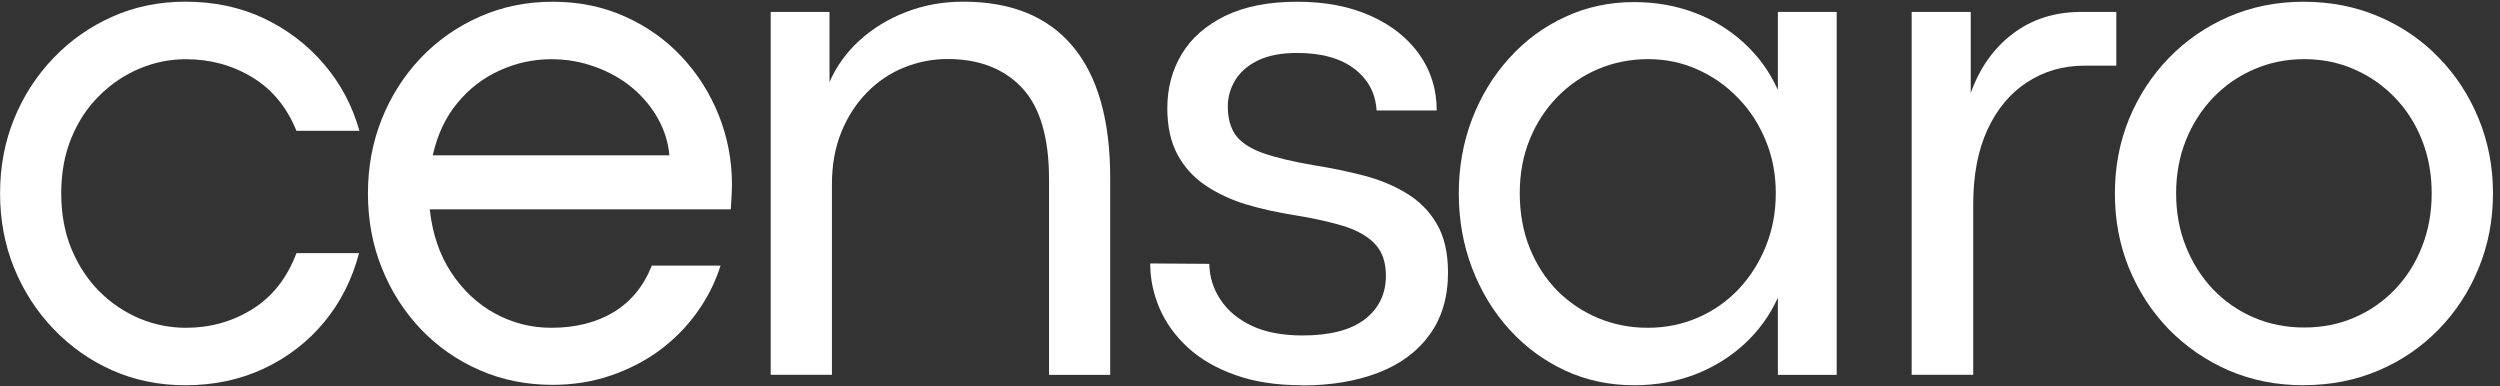 <?xml version="1.0" encoding="UTF-8"?>
<svg id="Ebene_2" data-name="Ebene 2" xmlns="http://www.w3.org/2000/svg" xmlns:xlink="http://www.w3.org/1999/xlink" viewBox="0 0 371.13 57.33">
  <rect x="0" y="0" width="371.13" height="57.33" fill="#333333" stroke="none"/>
  <defs>
    <style>
      .cls-1 {
        fill: none;
      }

      .cls-2 {
        fill: #fff;
      }

      .cls-3 {
        clip-path: url(#clippath);
      }
    </style>
    <clipPath id="clippath">
      <rect class="cls-1" x="313.9" width="57.23" height="57.33"/>
    </clipPath>
  </defs>
  <g id="Ebene_1-2" data-name="Ebene 1">
    <g>
      <path class="cls-2" d="M27.52,57.19c-3.91,0-7.52-.74-10.85-2.21-3.32-1.48-6.23-3.53-8.73-6.15-2.5-2.61-4.45-5.63-5.85-9.06-1.39-3.43-2.08-7.11-2.08-11.06s.69-7.63,2.08-11.06c1.4-3.43,3.35-6.44,5.85-9.04,2.5-2.61,5.41-4.65,8.73-6.13C20,.99,23.61.25,27.52.25c4.29,0,8.18.83,11.67,2.48,3.48,1.66,6.45,3.92,8.9,6.79,2.46,2.86,4.21,6.16,5.27,9.9h-9.35c-1.41-3.48-3.58-6.13-6.52-7.92-2.95-1.8-6.24-2.71-9.9-2.71-2.36,0-4.65.46-6.85,1.38-2.2.92-4.18,2.24-5.94,3.98-1.77,1.72-3.16,3.82-4.19,6.29-1.02,2.46-1.52,5.22-1.52,8.27s.52,5.89,1.56,8.35c1.04,2.46,2.44,4.56,4.19,6.29,1.76,1.72,3.74,3.04,5.94,3.96,2.21.91,4.48,1.35,6.81,1.35,3.63,0,6.92-.92,9.88-2.77,2.96-1.84,5.14-4.61,6.54-8.31h9.29c-1.02,3.88-2.74,7.29-5.17,10.23-2.43,2.93-5.41,5.23-8.94,6.9-3.52,1.65-7.41,2.48-11.67,2.48Z"/>
      <path class="cls-2" d="M108.66,27.39c0,.46-.02.95-.04,1.46-.02.5-.06,1.24-.13,2.23h-44.69c.39,3.6,1.44,6.72,3.17,9.35,1.73,2.64,3.9,4.68,6.5,6.1,2.61,1.42,5.4,2.13,8.35,2.13,3.63,0,6.72-.78,9.29-2.33,2.57-1.57,4.45-3.86,5.65-6.9h10.21c-.78,2.46-1.94,4.77-3.48,6.92-1.53,2.14-3.38,4.02-5.54,5.63-2.17,1.6-4.6,2.85-7.29,3.77-2.68.92-5.56,1.38-8.63,1.38-3.91,0-7.52-.73-10.85-2.19s-6.24-3.49-8.73-6.1c-2.47-2.61-4.4-5.63-5.77-9.06-1.38-3.43-2.06-7.11-2.06-11.06s.69-7.63,2.06-11.06c1.38-3.43,3.3-6.44,5.77-9.04,2.48-2.61,5.4-4.65,8.73-6.13,3.33-1.48,6.95-2.23,10.85-2.23s7.44.72,10.69,2.17c3.26,1.45,6.08,3.44,8.46,5.98,2.38,2.53,4.21,5.43,5.52,8.69,1.3,3.25,1.96,6.69,1.96,10.31ZM64.24,23.06h35.13c-.16-1.9-.72-3.71-1.69-5.44-.96-1.73-2.23-3.26-3.81-4.58-1.58-1.32-3.41-2.35-5.48-3.1-2.06-.76-4.23-1.15-6.52-1.15-2.67,0-5.22.55-7.65,1.65-2.43,1.08-4.53,2.69-6.29,4.81-1.77,2.11-2.99,4.72-3.69,7.81Z"/>
      <path class="cls-2" d="M123.49,55.64h-9.08V1.77h8.73v10.42c1.01-2.33,2.5-4.4,4.46-6.19s4.26-3.19,6.9-4.21c2.64-1.03,5.47-1.54,8.5-1.54,7.14,0,12.55,2.21,16.25,6.63,3.71,4.42,5.56,10.94,5.56,19.56v29.21h-9.08v-29.04c0-6.21-1.34-10.73-4.02-13.58-2.68-2.84-6.36-4.27-11.04-4.27-2.25,0-4.41.43-6.48,1.27-2.06.83-3.89,2.06-5.48,3.69-1.6,1.63-2.87,3.58-3.81,5.88-.93,2.28-1.4,4.86-1.4,7.75v28.31Z"/>
      <path class="cls-2" d="M193.26,57.19c-3.77,0-7.06-.51-9.88-1.52-2.82-1-5.16-2.35-7.02-4.06-1.86-1.71-3.27-3.65-4.21-5.81-.93-2.17-1.4-4.4-1.4-6.69l8.77.06c.04,1.93.59,3.71,1.67,5.33,1.07,1.63,2.63,2.92,4.67,3.88,2.04.95,4.54,1.42,7.5,1.42,4.08,0,7.17-.8,9.25-2.4,2.08-1.61,3.13-3.77,3.13-6.48,0-2.01-.55-3.59-1.65-4.73-1.1-1.15-2.66-2.03-4.69-2.65-2.02-.61-4.43-1.15-7.25-1.6-2.5-.39-4.89-.92-7.17-1.6-2.27-.69-4.28-1.64-6.04-2.83-1.77-1.19-3.15-2.72-4.15-4.58-1-1.88-1.5-4.17-1.5-6.88,0-2.96.71-5.63,2.13-8,1.43-2.39,3.58-4.28,6.46-5.69,2.88-1.4,6.44-2.1,10.69-2.1s7.78.7,10.88,2.08c3.11,1.39,5.53,3.3,7.25,5.73,1.72,2.43,2.58,5.21,2.58,8.33h-8.92c-.16-2.57-1.26-4.63-3.31-6.19-2.06-1.57-4.89-2.35-8.48-2.35-2.32,0-4.24.36-5.75,1.08-1.52.72-2.66,1.7-3.42,2.92-.75,1.21-1.13,2.53-1.13,3.96,0,1.7.38,3.09,1.13,4.19.76,1.08,2.08,1.97,3.96,2.67,1.89.68,4.51,1.31,7.85,1.88,2.47.39,4.88.89,7.23,1.5,2.36.61,4.48,1.49,6.35,2.63,1.89,1.13,3.39,2.64,4.5,4.54,1.11,1.89,1.67,4.3,1.67,7.23,0,3.67-.92,6.75-2.75,9.25-1.82,2.5-4.36,4.38-7.63,5.63-3.25,1.25-7.03,1.88-11.33,1.88Z"/>
      <path class="cls-2" d="M242.6,57.19c-3.7,0-7.12-.73-10.27-2.19-3.16-1.47-5.91-3.51-8.27-6.1-2.36-2.61-4.2-5.64-5.52-9.08-1.32-3.46-1.98-7.16-1.98-11.1s.66-7.63,1.98-11.06c1.32-3.43,3.16-6.44,5.52-9.04,2.36-2.61,5.11-4.65,8.27-6.1,3.15-1.47,6.56-2.21,10.23-2.21,3.23,0,6.24.53,9.02,1.58,2.78,1.06,5.23,2.56,7.35,4.52,2.14,1.96,3.8,4.27,5,6.94V1.77h8.73v53.88h-8.73v-11.46c-1.2,2.64-2.86,4.94-5,6.9-2.13,1.95-4.58,3.45-7.35,4.52-2.78,1.05-5.77,1.58-8.98,1.58ZM244.6,48.66c2.65,0,5.13-.5,7.44-1.5,2.3-1,4.32-2.4,6.04-4.21,1.72-1.82,3.07-3.94,4.06-6.38.98-2.43,1.48-5.05,1.48-7.88s-.49-5.38-1.48-7.79c-.99-2.42-2.35-4.53-4.1-6.33-1.74-1.82-3.75-3.23-6.04-4.25-2.28-1.03-4.72-1.54-7.33-1.54s-5.1.49-7.4,1.46c-2.29.97-4.32,2.35-6.08,4.15-1.75,1.79-3.12,3.9-4.1,6.31-.99,2.42-1.48,5.08-1.48,8s.5,5.72,1.5,8.17c1,2.45,2.36,4.55,4.1,6.31,1.75,1.75,3.78,3.1,6.08,4.06,2.3.95,4.74,1.42,7.31,1.42Z"/>
      <path class="cls-2" d="M292.94,55.64h-9.15V1.77h8.77v12.04c1.33-3.73,3.42-6.67,6.25-8.81,2.84-2.15,6.22-3.23,10.13-3.23h5.23v7.98h-4.75c-3.14,0-5.96.81-8.46,2.44-2.5,1.61-4.47,3.95-5.9,7.02-1.42,3.06-2.13,6.75-2.13,11.08v25.35Z"/>
      <g class="cls-3">
        <path class="cls-2" d="M341.96,57.19c-3.99,0-7.68-.73-11.08-2.19-3.39-1.47-6.35-3.51-8.9-6.1-2.53-2.61-4.5-5.64-5.92-9.08-1.41-3.46-2.1-7.16-2.1-11.1s.7-7.63,2.1-11.06c1.42-3.43,3.38-6.44,5.9-9.04,2.53-2.61,5.48-4.65,8.88-6.13,3.4-1.48,7.11-2.23,11.13-2.23s7.73.73,11.15,2.19,6.39,3.49,8.92,6.1c2.54,2.6,4.51,5.63,5.92,9.08,1.42,3.45,2.13,7.14,2.13,11.08s-.71,7.65-2.13,11.1c-1.41,3.45-3.38,6.47-5.92,9.08-2.53,2.6-5.5,4.64-8.92,6.1-3.42,1.46-7.14,2.19-11.15,2.19ZM342.07,48.62c2.68,0,5.16-.49,7.44-1.48,2.29-.98,4.3-2.38,6.02-4.17,1.73-1.8,3.07-3.92,4.02-6.35.96-2.43,1.44-5.07,1.44-7.92s-.48-5.48-1.44-7.9c-.95-2.42-2.29-4.52-4.02-6.31-1.72-1.79-3.73-3.19-6.02-4.19-2.28-1.01-4.76-1.52-7.44-1.52s-5.18.51-7.48,1.52c-2.31,1-4.32,2.4-6.04,4.19-1.72,1.79-3.07,3.9-4.04,6.31-.97,2.42-1.46,5.05-1.46,7.9s.48,5.49,1.46,7.92c.97,2.43,2.32,4.55,4.04,6.35,1.72,1.79,3.73,3.18,6.04,4.17,2.3.99,4.8,1.48,7.48,1.48Z"/>
      </g>
    </g>
  </g>
</svg>
